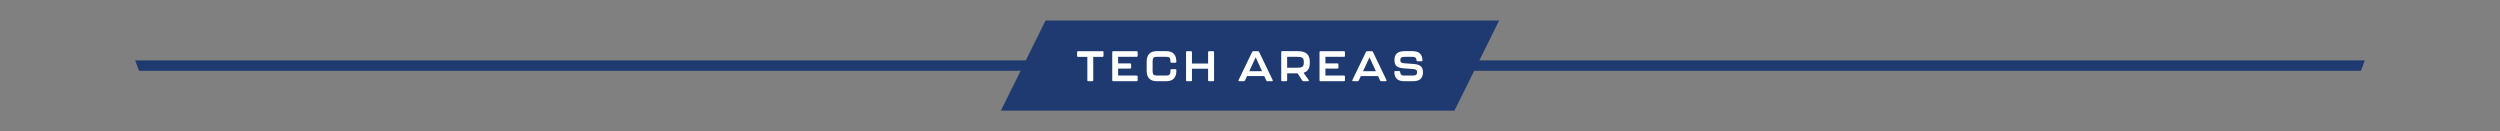 <svg xmlns="http://www.w3.org/2000/svg" id="Graphics-Electric" viewBox="0 0 1197.83 62.85"><rect x="0" y="0" width="1197.83" height="62.85" fill="#808080" stroke="none"/><defs><style>.cls-1{fill:#1f3a70;}.cls-1,.cls-2{stroke-width:0px;}.cls-2{fill:#fff;}</style></defs><polygon class="cls-1" points="1131.21 33.93 672.36 33.93 672.36 28.93 1133.04 28.93 1131.21 33.93"></polygon><polygon class="cls-1" points="66.62 33.93 525.47 33.93 525.47 28.93 64.79 28.93 66.62 33.93"></polygon><polygon class="cls-1" points="718.28 9.83 500.96 9.83 479.55 53.02 696.87 53.02 718.28 9.83"></polygon><path class="cls-2" d="M520.98,38.41v-11.16h-4.41c-.33,0-.51-.18-.51-.51v-1.71c0-.33.18-.51.51-.51h11.65c.33,0,.51.18.51.51v1.71c0,.33-.18.51-.51.51h-4.41v11.16c0,.33-.18.51-.51.51h-1.82c-.33,0-.51-.18-.51-.51Z"></path><path class="cls-2" d="M532.91,38.41v-13.38c0-.33.18-.51.51-.51h11.16c.33,0,.51.18.51.51v1.69c0,.33-.18.51-.51.51h-8.85v3.14h5.73c.33,0,.51.18.51.51v1.49c0,.33-.18.51-.51.51h-5.73v3.33h8.85c.33,0,.51.18.51.51v1.69c0,.33-.18.51-.51.51h-11.16c-.33,0-.51-.18-.51-.51Z"></path><path class="cls-2" d="M549.41,33.96v-4.47c0-3.06,1.45-4.98,4.84-4.98h4.55c3.39,0,4.83,1.92,4.83,4.98v.06c0,.33-.18.51-.51.51h-1.81c-.33,0-.51-.14-.51-.35v-.33c0-1.77-.59-2.16-2-2.16h-4.55c-1.41,0-2,.39-2,2.16v4.67c0,1.75.63,2.14,2,2.14h4.55c1.37,0,2-.39,2-2.14v-.39c0-.33.19-.51.51-.51h1.81c.33,0,.51.14.51.39v.41c0,3.04-1.45,4.96-4.83,4.96h-4.55c-3.39,0-4.84-1.92-4.84-4.96Z"></path><path class="cls-2" d="M568.27,38.41v-13.38c0-.33.18-.51.51-.51h1.82c.33,0,.51.18.51.51v5.41h7.73v-5.41c0-.33.18-.51.51-.51h1.84c.33,0,.51.18.51.51v13.38c0,.33-.18.51-.51.51h-1.84c-.33,0-.51-.18-.51-.51v-5.47h-7.73v5.47c0,.33-.18.51-.51.51h-1.82c-.33,0-.51-.18-.51-.51Z"></path><path class="cls-2" d="M606.7,38.53l-.96-2.1h-8.24l-.98,2.1c-.12.25-.33.39-.61.39h-2.06c-.39,0-.55-.24-.39-.59l6.49-13.44c.12-.24.3-.37.59-.37h2.16c.29,0,.47.12.59.37l6.47,13.44c.16.35,0,.59-.39.59h-2.06c-.29,0-.49-.12-.61-.39ZM604.68,34.1l-3.04-6.63-3.08,6.63h6.12Z"></path><path class="cls-2" d="M624.58,34.86l2.43,3.45c.24.35.08.61-.33.61h-2.12c-.27,0-.47-.1-.61-.33l-2.22-3.45h-5.02v3.26c0,.33-.18.51-.51.51h-1.82c-.33,0-.51-.18-.51-.51v-13.38c0-.33.18-.51.51-.51h7.41c4.18,0,5.77,1.75,5.77,5.2v.31c0,2.49-.79,4.18-2.98,4.84ZM624.71,29.74c0-2.12-.92-2.51-3.14-2.51h-4.86v5.22h4.86c2.18,0,3.14-.37,3.14-2.45v-.27Z"></path><path class="cls-2" d="M632.23,38.41v-13.38c0-.33.18-.51.51-.51h11.16c.33,0,.51.18.51.51v1.69c0,.33-.18.51-.51.51h-8.85v3.14h5.73c.33,0,.51.18.51.51v1.49c0,.33-.18.51-.51.51h-5.73v3.33h8.85c.33,0,.51.18.51.51v1.69c0,.33-.18.51-.51.51h-11.16c-.33,0-.51-.18-.51-.51Z"></path><path class="cls-2" d="M661.23,38.53l-.96-2.1h-8.24l-.98,2.1c-.12.25-.33.39-.61.39h-2.06c-.39,0-.55-.24-.39-.59l6.49-13.44c.12-.24.3-.37.59-.37h2.16c.29,0,.47.12.59.37l6.47,13.44c.16.35,0,.59-.39.59h-2.06c-.29,0-.49-.12-.61-.39ZM659.21,34.1l-3.04-6.63-3.08,6.63h6.12Z"></path><path class="cls-2" d="M668.04,34.59c-.02-.35.16-.53.49-.53h1.82c.33,0,.49.18.51.51.12,1.18.67,1.63,2,1.63h4c1.55,0,2.1-.39,2.1-1.57s-.53-1.45-1.9-1.55l-4.55-.35c-3.14-.24-4.38-1.26-4.38-3.96s1.33-4.26,4.88-4.26h3.73c3.22,0,4.67,1.45,4.82,4.33.02.35-.16.53-.49.53h-1.84c-.33,0-.49-.18-.51-.51-.12-1.18-.67-1.63-1.98-1.63h-3.69c-1.57,0-2.12.37-2.12,1.57,0,1.12.53,1.41,1.9,1.51l4.55.35c3.1.24,4.41,1.33,4.41,4s-1.32,4.26-4.89,4.26h-4.02c-3.24,0-4.67-1.45-4.81-4.33Z"></path></svg>